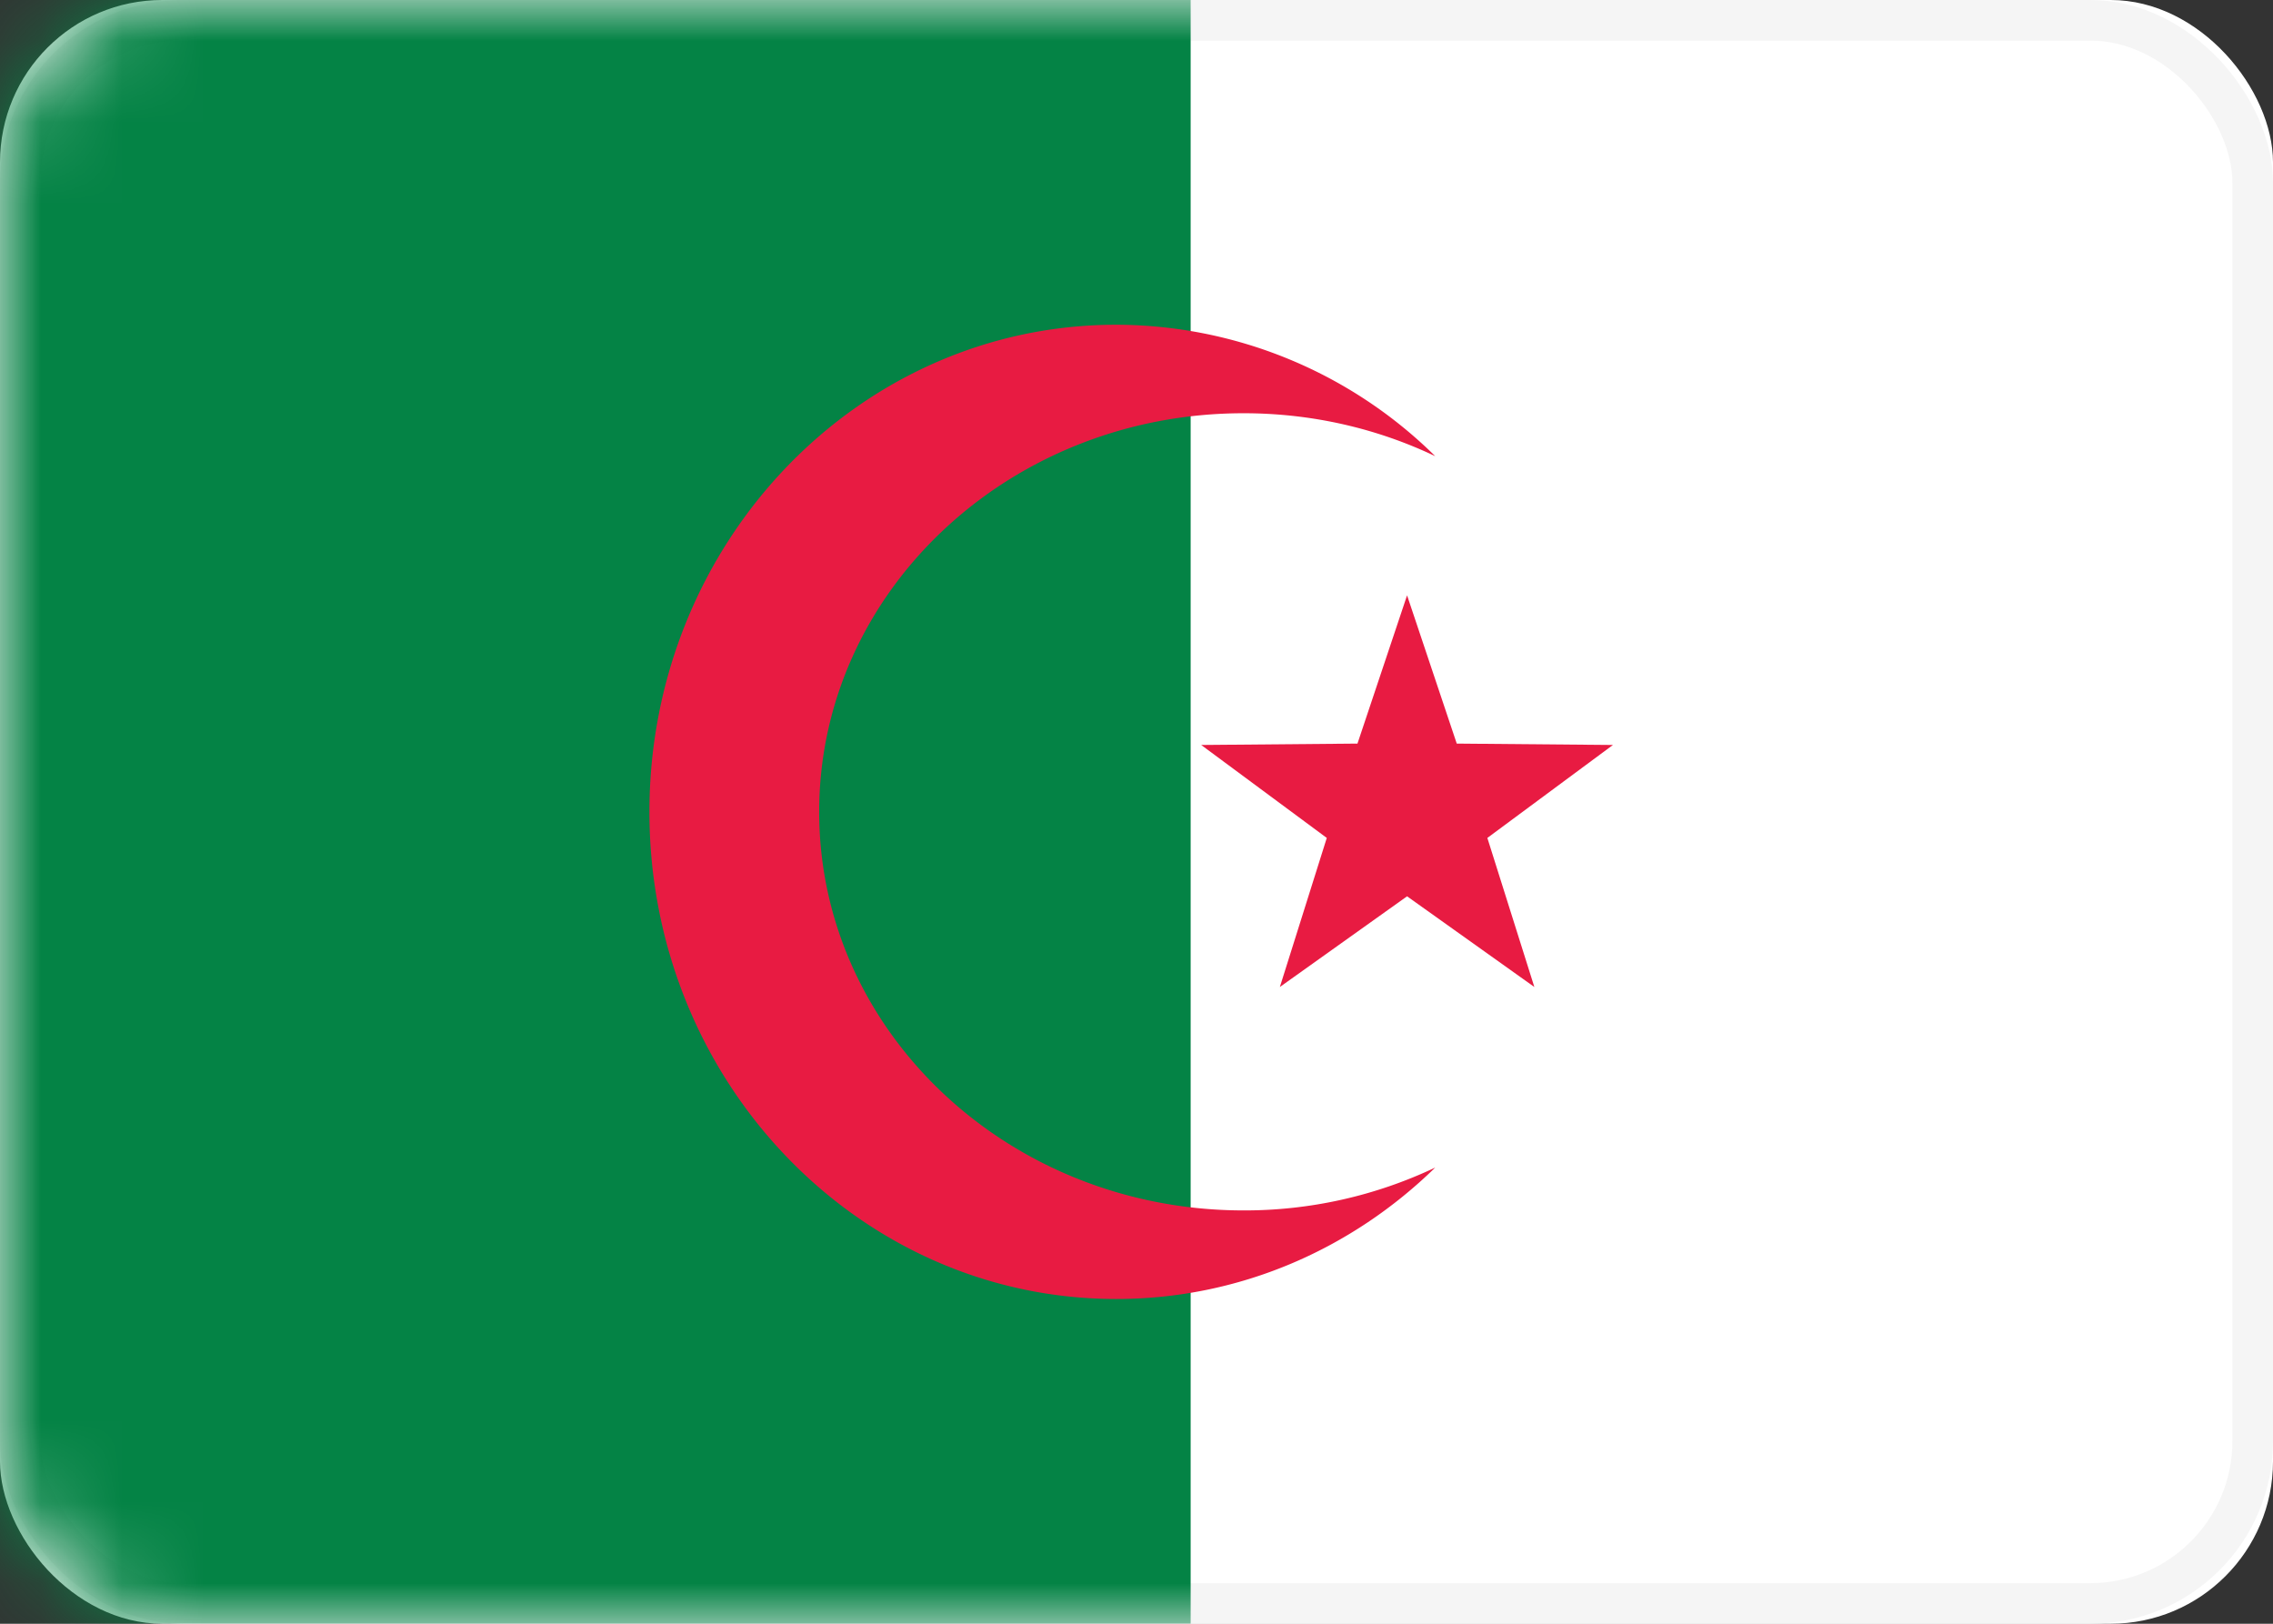 <svg xmlns="http://www.w3.org/2000/svg" xmlns:xlink="http://www.w3.org/1999/xlink" width="28" height="20" viewBox="0 0 28 20"><rect x="0" y="0" width="28" height="20" fill="#333333" stroke="none"/><defs><rect id="a" width="28" height="20" rx="2"/></defs><g fill="none" fill-rule="evenodd"><mask id="b" fill="#fff"><use xlink:href="#a"/></mask><use fill="#FFF" xlink:href="#a"/><rect width="27.5" height="19.5" x=".25" y=".25" stroke="#F5F5F5" stroke-width=".5" rx="2"/><path fill="#048345" mask="url(#b)" d="M0 0h14.667v20H0z"/><path fill="#E81B42" mask="url(#b)" d="M17.333 11.04l-1.567 1.117.578-1.836-1.547-1.145 1.925-.017.611-1.826.612 1.826 1.924.017-1.547 1.145.579 1.836z"/><path fill="#E81B42" d="M17.68 5.619A5.605 5.605 0 0 0 13.75 4C10.576 4 8 6.686 8 10s2.575 6 5.75 6c1.52 0 2.902-.615 3.93-1.619a5.483 5.483 0 0 1-2.36.528c-2.888 0-5.229-2.198-5.229-4.909s2.34-4.91 5.228-4.91c.85 0 1.652.191 2.361.529z" mask="url(#b)"/></g></svg>